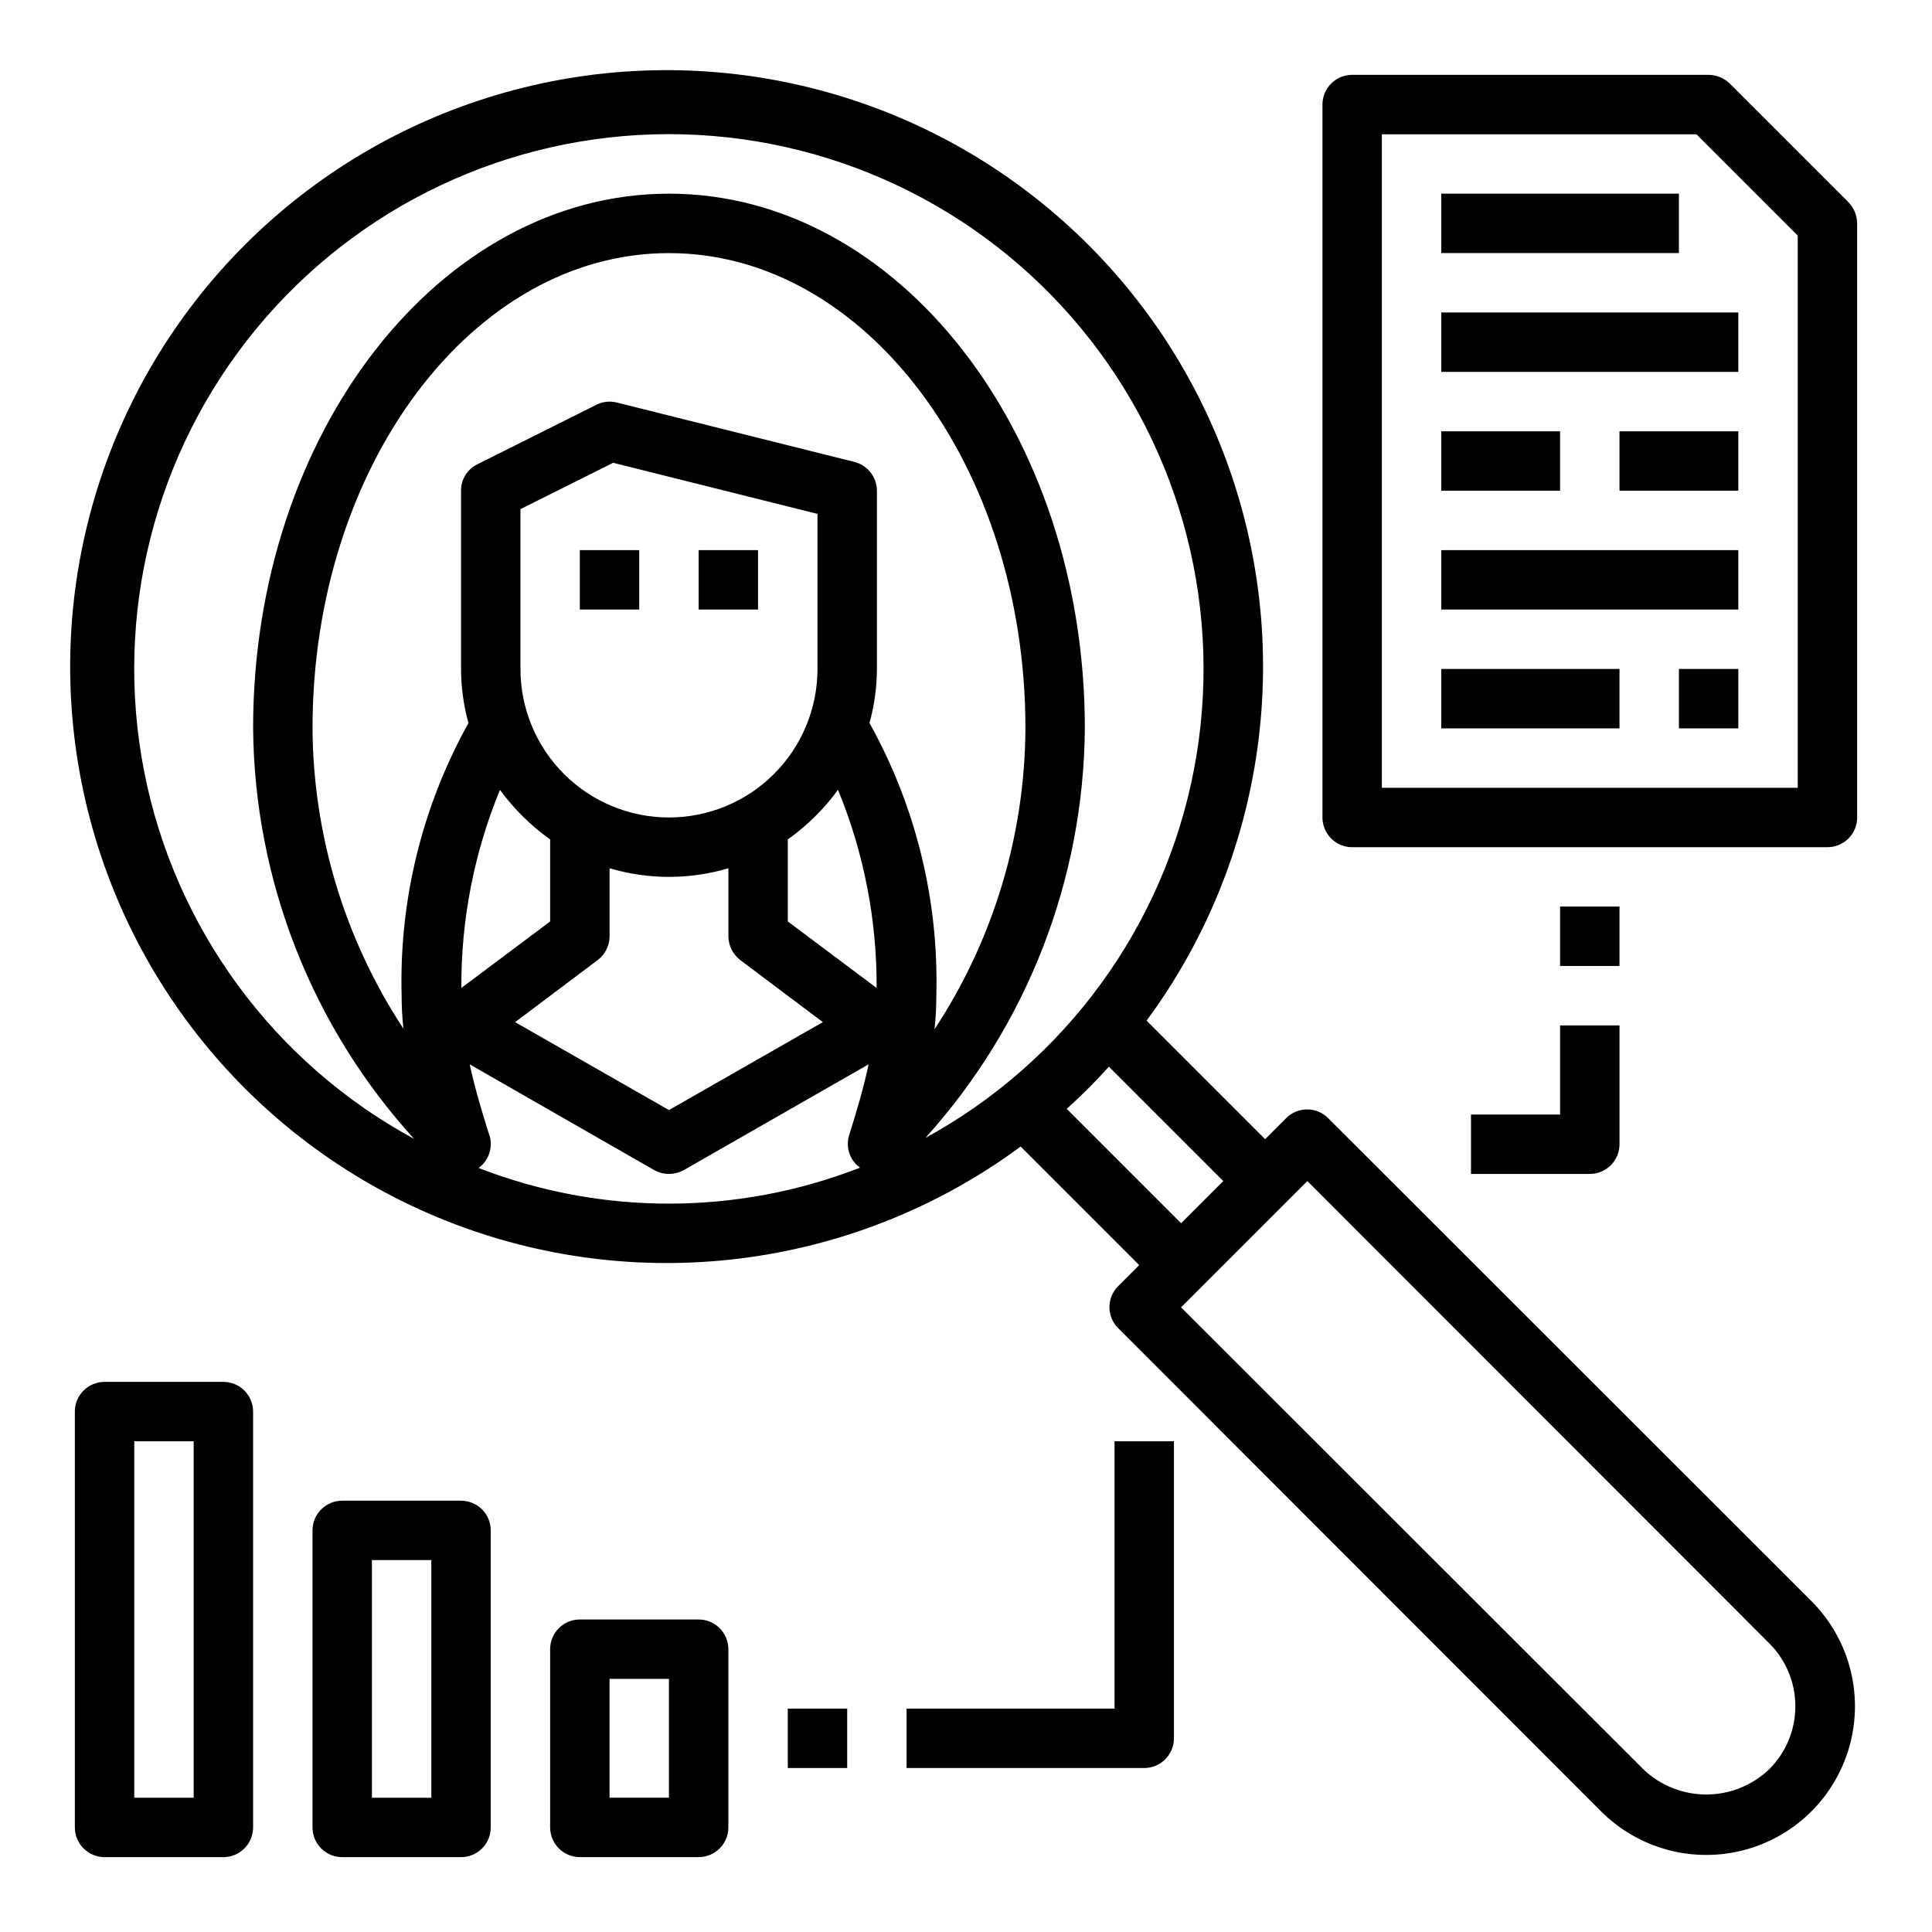 <?xml version="1.0" encoding="UTF-8"?>
<!-- Uploaded to: SVG Repo, www.svgrepo.com, Generator: SVG Repo Mixer Tools -->
<svg fill="#000000" width="800px" height="800px" version="1.1" viewBox="144 144 512 512" xmlns="http://www.w3.org/2000/svg">
 <g>
  <path d="m624.04 568.3-128.08-128c-3.07-3.055-8.027-3.055-11.098 0l-5.59 5.59-31.41-31.41c31.852-43.184 39.621-99.574 20.633-149.76-18.988-50.188-62.141-87.312-114.6-98.594-52.457-11.281-107.06 4.82-145 42.762s-54.043 92.543-42.762 145c11.281 52.461 48.406 95.613 98.594 114.6 50.188 18.988 106.58 11.219 149.76-20.633l31.41 31.41-5.59 5.59c-3.055 3.07-3.055 8.027 0 11.098l128 128.08c9.957 9.957 24.469 13.844 38.07 10.199 13.598-3.641 24.223-14.266 27.863-27.863 3.644-13.602-0.242-28.113-10.199-38.07zm-373.13-151.69c-15.547-23.645-23.914-51.289-24.09-79.586 0-69.43 42.352-125.95 94.465-125.95 52.113 0 94.465 56.52 94.465 125.95-0.141 28.352-8.508 56.055-24.09 79.742 0.32-2.953 0.477-5.922 0.473-8.895 0.691-25.242-5.426-50.203-17.711-72.266 1.297-4.664 1.961-9.484 1.969-14.328v-47.23c-0.004-3.617-2.473-6.769-5.984-7.637l-62.977-15.742c-1.824-0.465-3.758-0.238-5.43 0.629l-31.488 15.742c-2.676 1.301-4.363 4.031-4.328 7.008v47.23c0.008 4.844 0.668 9.664 1.965 14.328-12.281 22.062-18.402 47.023-17.711 72.266-0.004 2.918 0.152 5.836 0.473 8.738zm89.27-18.184 21.883 16.453-40.777 23.301-40.777-23.301 21.887-16.453c1.969-1.5 3.129-3.824 3.148-6.301v-18.027c10.273 3.047 21.211 3.047 31.488 0v18.027c0.016 2.477 1.18 4.801 3.148 6.301zm-18.895-37.789c-10.438 0-20.449-4.144-27.832-11.527-7.379-7.379-11.527-17.391-11.527-27.832v-42.352l24.562-12.281 54.156 13.543v41.09c0 10.441-4.144 20.453-11.527 27.832-7.379 7.383-17.391 11.527-27.832 11.527zm-44.793-7.32h0.004c3.699 5.066 8.191 9.508 13.301 13.148v21.727l-23.539 17.633h0.004c-0.102-18.008 3.375-35.855 10.234-52.508zm95.41 100.13c-32.492 12.676-68.562 12.707-101.07 0.078 2.684-1.957 3.848-5.391 2.91-8.578l-0.316-0.867c-1.812-5.824-3.621-11.887-4.961-18.027l48.887 28.023h0.004c2.445 1.363 5.422 1.363 7.871 0l48.965-28.023c-1.418 6.613-3.305 12.91-5.195 18.895-0.93 3.164 0.238 6.57 2.91 8.5zm-19.129-65.258v-21.727c5.109-3.641 9.602-8.082 13.305-13.148 6.856 16.652 10.336 34.5 10.234 52.508zm36.449 57.387c26.922-29.781 41.965-68.41 42.273-108.55 0-78.168-49.438-141.7-110.21-141.7-60.773-0.004-110.21 63.523-110.21 141.7 0.363 40.273 15.551 79.004 42.664 108.79-37.188-20.156-63.426-55.875-71.539-97.387-8.117-41.516 2.738-84.484 29.602-117.16 26.859-32.676 66.914-51.645 109.21-51.719s82.422 18.754 109.39 51.34c26.973 32.582 37.98 75.516 30.012 117.05-7.973 41.543-34.086 77.352-71.203 97.641zm37.473-7.715h-0.004c3.922-3.527 7.652-7.258 11.18-11.18l30.309 30.309-11.18 11.18zm186.17 175c-4.492 4.297-10.473 6.699-16.691 6.699s-12.195-2.402-16.688-6.699l-122.49-122.41 33.457-33.457 122.41 122.49c4.434 4.422 6.926 10.426 6.926 16.688s-2.492 12.27-6.926 16.691z"/>
  <path d="m203.2 510.21h-31.488c-4.348 0-7.875 3.523-7.875 7.871v110.21c0 2.086 0.832 4.09 2.309 5.566 1.477 1.473 3.477 2.305 5.566 2.305h31.488c2.086 0 4.09-0.832 5.566-2.305 1.477-1.477 2.305-3.481 2.305-5.566v-110.21c0-2.086-0.828-4.09-2.305-5.566-1.477-1.477-3.481-2.305-5.566-2.305zm-7.875 110.21h-15.742v-94.465h15.742z"/>
  <path d="m266.18 541.7h-31.488c-4.348 0-7.875 3.523-7.875 7.871v78.723c0 2.086 0.832 4.09 2.309 5.566 1.477 1.473 3.477 2.305 5.566 2.305h31.488c2.086 0 4.09-0.832 5.566-2.305 1.473-1.477 2.305-3.481 2.305-5.566v-78.723c0-2.086-0.832-4.09-2.305-5.566-1.477-1.477-3.481-2.305-5.566-2.305zm-7.875 78.719h-15.742v-62.977h15.742z"/>
  <path d="m329.15 573.18h-31.484c-4.348 0-7.875 3.523-7.875 7.871v47.234c0 2.086 0.832 4.09 2.309 5.566 1.473 1.473 3.477 2.305 5.566 2.305h31.488-0.004c2.09 0 4.094-0.832 5.566-2.305 1.477-1.477 2.309-3.481 2.309-5.566v-47.234c0-2.086-0.832-4.09-2.309-5.566-1.473-1.477-3.477-2.305-5.566-2.305zm-7.871 47.23h-15.742v-31.488h15.742z"/>
  <path d="m352.77 596.8h15.742v15.742h-15.742z"/>
  <path d="m439.36 596.8h-55.105v15.742h62.977c2.09 0 4.09-0.828 5.566-2.305 1.477-1.477 2.305-3.481 2.305-5.566v-78.723h-15.742z"/>
  <path d="m633.88 197.61-31.488-31.488c-1.5-1.449-3.5-2.269-5.586-2.285h-94.465c-4.348 0-7.875 3.527-7.875 7.875v188.93c0 2.09 0.832 4.09 2.309 5.566 1.477 1.477 3.477 2.309 5.566 2.309h125.95c2.086 0 4.09-0.832 5.566-2.309 1.473-1.477 2.305-3.477 2.305-5.566v-157.44c-0.016-2.09-0.832-4.09-2.285-5.59zm-13.461 155.16h-110.21v-173.18h83.363l26.844 26.844z"/>
  <path d="m557.44 384.25h15.742v15.742h-15.742z"/>
  <path d="m557.44 439.36h-23.613v15.742h31.488c2.086 0 4.09-0.828 5.566-2.305 1.477-1.477 2.305-3.477 2.305-5.566v-31.488h-15.746z"/>
  <path d="m525.95 195.32h62.977v15.742h-62.977z"/>
  <path d="m525.95 226.81h78.719v15.742h-78.719z"/>
  <path d="m525.95 289.79h78.719v15.742h-78.719z"/>
  <path d="m525.95 258.3h31.488v15.742h-31.488z"/>
  <path d="m573.18 258.3h31.488v15.742h-31.488z"/>
  <path d="m525.95 321.28h47.23v15.742h-47.23z"/>
  <path d="m588.93 321.28h15.742v15.742h-15.742z"/>
  <path d="m297.66 289.79h15.742v15.742h-15.742z"/>
  <path d="m329.15 289.79h15.742v15.742h-15.742z"/>
 </g>
</svg>